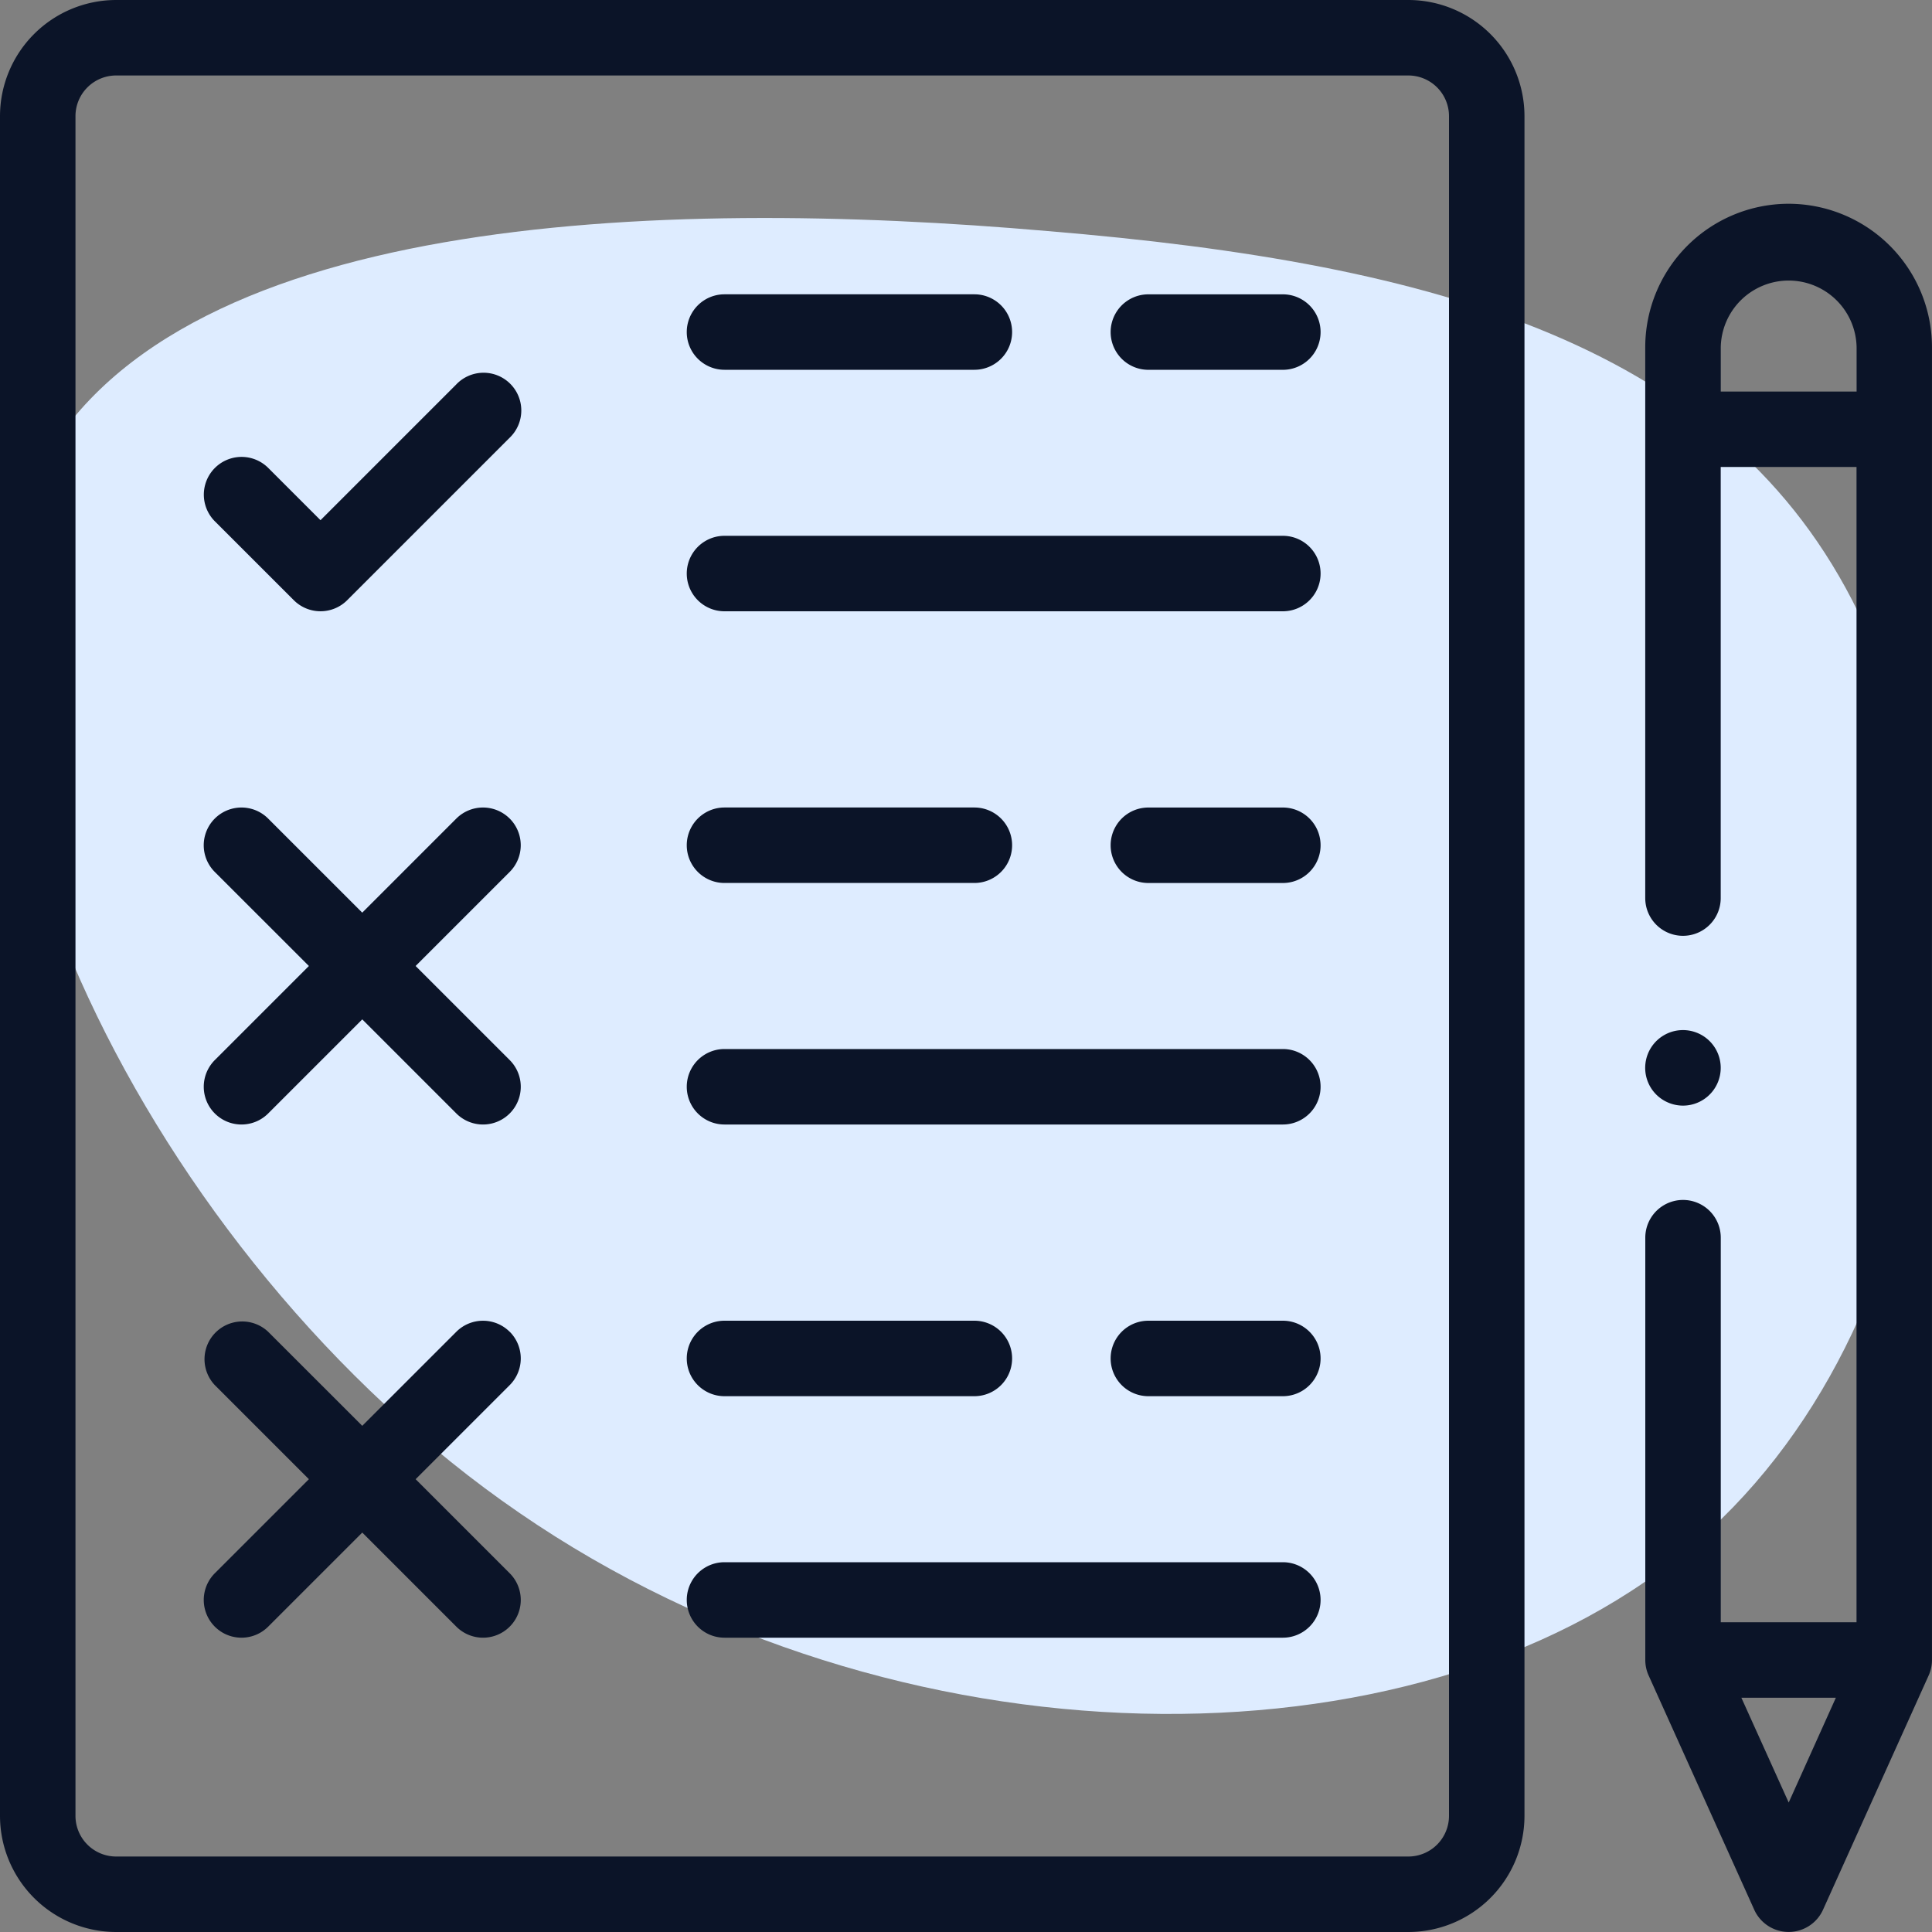 <?xml version="1.0" encoding="UTF-8"?> <svg xmlns="http://www.w3.org/2000/svg" xmlns:xlink="http://www.w3.org/1999/xlink" width="75" height="75" viewBox="0 0 75 75"><rect x="0" y="0" width="75" height="75" fill="#808080" stroke="none"/><defs><clipPath id="clip-path"><rect id="Rectangle_13" data-name="Rectangle 13" width="75" height="75" transform="translate(360 -122)" fill="#deecff"></rect></clipPath><clipPath id="clip-path-2"><rect id="Rectangle_25" data-name="Rectangle 25" width="75" height="75" transform="translate(360 -122)" fill="#0b1428"></rect></clipPath></defs><g id="Group_78" data-name="Group 78" transform="translate(-360 122)"><g id="Mask_Group_6" data-name="Mask Group 6" clip-path="url(#clip-path)"><path id="blob_2_" data-name="blob (2)" d="M27.49-3.774c5.033,10.317,3.837,27.8-6.731,36.486s-30.573,8.555-45.23-1.51C-39.065,21.2-48.25,1.258-43.28-9c5.033-10.254,24.156-10.883,39.317-9.562C11.26-17.3,22.458-14.091,27.49-3.774Z" transform="translate(404.641 -94.467)" fill="#deecff"></path></g><g id="Mask_Group_11" data-name="Mask Group 11" clip-path="url(#clip-path-2)"><g id="checklist" transform="translate(360 -122)"><path id="XMLID_150_" d="M54.672,0H4.508A4.513,4.513,0,0,0,0,4.508V70.492A4.513,4.513,0,0,0,4.508,75H54.672a4.513,4.513,0,0,0,4.508-4.508V4.508A4.513,4.513,0,0,0,54.672,0ZM56.25,70.492a1.58,1.58,0,0,1-1.578,1.578H4.508A1.58,1.58,0,0,1,2.93,70.492V4.508A1.58,1.58,0,0,1,4.508,2.93H54.672A1.58,1.58,0,0,1,56.25,4.508Z" fill="#0b1428"></path><path id="XMLID_218_" d="M49.8,20.8H28.125a1.465,1.465,0,0,0,0,2.93H49.8a1.465,1.465,0,0,0,0-2.93Z" fill="#0b1428"></path><path id="XMLID_221_" d="M28.125,14.355h9.7a1.465,1.465,0,0,0,0-2.93h-9.7a1.465,1.465,0,0,0,0,2.93Z" fill="#0b1428"></path><path id="XMLID_222_" d="M49.8,11.426H44.58a1.465,1.465,0,0,0,0,2.93H49.8a1.465,1.465,0,0,0,0-2.93Z" fill="#0b1428"></path><path id="XMLID_223_" d="M49.8,40.723H28.125a1.465,1.465,0,0,0,0,2.93H49.8a1.465,1.465,0,0,0,0-2.93Z" fill="#0b1428"></path><path id="XMLID_224_" d="M28.125,34.277h9.7a1.465,1.465,0,0,0,0-2.93h-9.7a1.465,1.465,0,0,0,0,2.93Z" fill="#0b1428"></path><path id="XMLID_225_" d="M49.8,31.348H44.58a1.465,1.465,0,0,0,0,2.93H49.8a1.465,1.465,0,0,0,0-2.93Z" fill="#0b1428"></path><path id="XMLID_227_" d="M49.8,60.645H28.125a1.465,1.465,0,0,0,0,2.93H49.8a1.465,1.465,0,0,0,0-2.93Z" fill="#0b1428"></path><path id="XMLID_228_" d="M28.125,54.2h9.7a1.465,1.465,0,0,0,0-2.93h-9.7a1.465,1.465,0,0,0,0,2.93Z" fill="#0b1428"></path><path id="XMLID_230_" d="M49.8,51.27H44.58a1.465,1.465,0,0,0,0,2.93H49.8a1.465,1.465,0,0,0,0-2.93Z" fill="#0b1428"></path><path id="XMLID_231_" d="M17.717,14.919l-5.275,5.275-2.028-2.028a1.465,1.465,0,0,0-2.072,2.072L11.406,23.3a1.465,1.465,0,0,0,2.072,0l6.311-6.311a1.465,1.465,0,1,0-2.071-2.072Z" fill="#0b1428"></path><path id="XMLID_232_" d="M19.786,31.777a1.465,1.465,0,0,0-2.072,0l-3.652,3.652-3.652-3.652a1.465,1.465,0,0,0-2.072,2.072L11.991,37.5,8.339,41.152a1.465,1.465,0,0,0,2.072,2.072l3.652-3.652,3.652,3.652a1.465,1.465,0,0,0,2.072-2.072L16.134,37.5l3.652-3.652a1.465,1.465,0,0,0,0-2.072Z" fill="#0b1428"></path><path id="XMLID_236_" d="M19.786,51.7a1.465,1.465,0,0,0-2.072,0L14.063,55.35,10.411,51.7A1.465,1.465,0,0,0,8.339,53.77l3.652,3.652L8.339,61.074a1.465,1.465,0,0,0,2.072,2.072l3.652-3.652,3.652,3.652a1.465,1.465,0,0,0,2.072-2.072l-3.652-3.652,3.652-3.652a1.465,1.465,0,0,0,0-2.072Z" fill="#0b1428"></path><path id="XMLID_239_" d="M69.434,7.91a5.573,5.573,0,0,0-5.566,5.566V34.863a1.465,1.465,0,0,0,2.93,0V18.127H72.07V62.976H66.8V48.047a1.465,1.465,0,0,0-2.93,0V64.441a1.464,1.464,0,0,0,.129.6l4.1,9.094a1.465,1.465,0,0,0,2.671,0l4.1-9.094a1.464,1.464,0,0,0,.129-.6V13.477A5.573,5.573,0,0,0,69.434,7.91ZM66.8,15.2V13.477a2.637,2.637,0,0,1,5.273,0V15.2Zm2.637,54.774L67.6,65.906h3.668Z" fill="#0b1428"></path><path id="XMLID_241_" d="M65.332,42.92a1.466,1.466,0,1,0-1.036-.429A1.475,1.475,0,0,0,65.332,42.92Z" fill="#0b1428"></path></g></g></g></svg> 